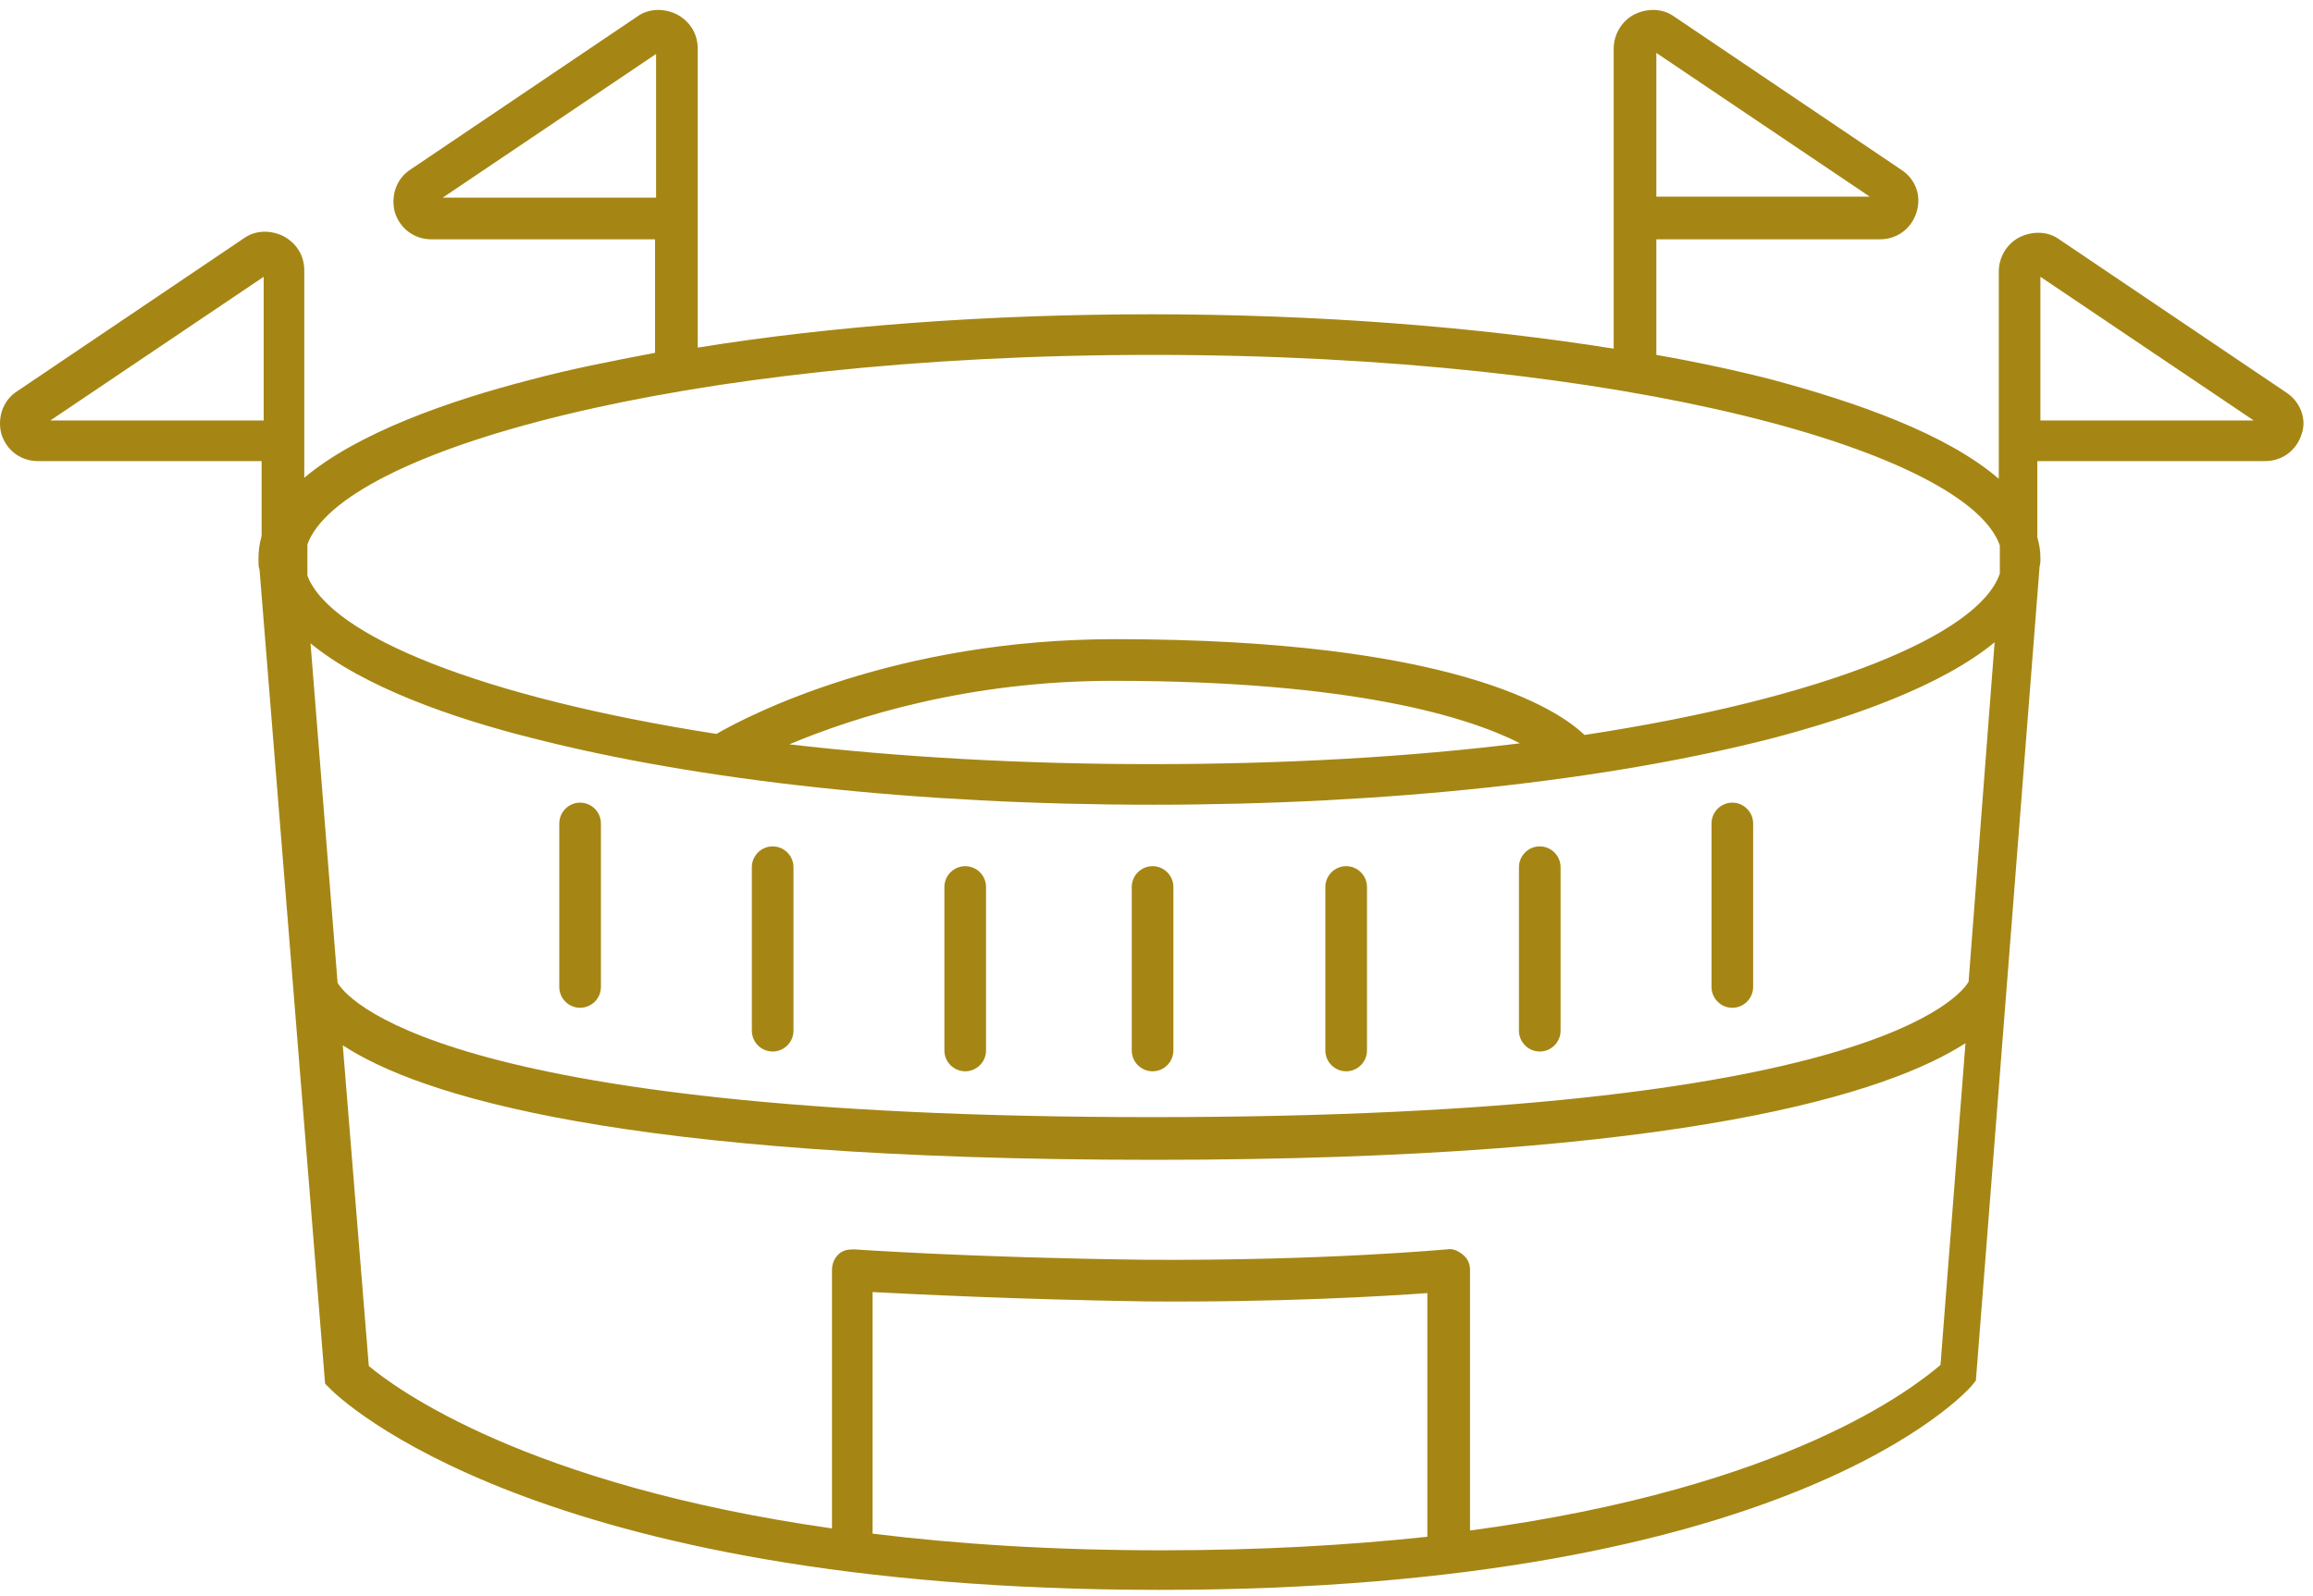 <svg width="200" height="138" viewBox="0 0 200 138" fill="none" xmlns="http://www.w3.org/2000/svg">
<path d="M50.16 69.401C49.17 69.401 48.36 70.212 48.36 71.202V85.338C48.36 86.328 49.17 87.139 50.16 87.139C51.15 87.139 51.96 86.328 51.96 85.338V71.202C51.96 70.212 51.15 69.401 50.16 69.401Z" fill="#A58614"/>
<path d="M66.81 73.183C65.82 73.183 65.01 73.993 65.01 74.984V89.119C65.01 90.11 65.82 90.92 66.81 90.92C67.8 90.92 68.61 90.11 68.61 89.119V74.984C68.61 73.993 67.8 73.183 66.81 73.183Z" fill="#A58614"/>
<path d="M83.46 74.894C82.47 74.894 81.66 75.704 81.66 76.694V90.83C81.66 91.821 82.47 92.631 83.46 92.631C84.45 92.631 85.26 91.821 85.26 90.83V76.694C85.26 75.704 84.45 74.894 83.46 74.894Z" fill="#A58614"/>
<path d="M99.66 74.894C98.67 74.894 97.86 75.704 97.86 76.694V90.83C97.86 91.821 98.67 92.631 99.66 92.631C100.65 92.631 101.46 91.821 101.46 90.83V76.694C101.46 75.704 100.65 74.894 99.66 74.894Z" fill="#A58614"/>
<path d="M149.79 69.401C148.8 69.401 147.99 70.212 147.99 71.202V85.338C147.99 86.328 148.8 87.139 149.79 87.139C150.78 87.139 151.59 86.328 151.59 85.338V71.202C151.59 70.212 150.78 69.401 149.79 69.401Z" fill="#A58614"/>
<path d="M133.14 73.183C132.15 73.183 131.34 73.993 131.34 74.984V89.119C131.34 90.11 132.15 90.92 133.14 90.92C134.13 90.92 134.94 90.11 134.94 89.119V74.984C134.94 73.993 134.13 73.183 133.14 73.183Z" fill="#A58614"/>
<path d="M116.4 74.894C115.41 74.894 114.6 75.704 114.6 76.694V90.83C114.6 91.821 115.41 92.631 116.4 92.631C117.39 92.631 118.2 91.821 118.2 90.83V76.694C118.2 75.704 117.39 74.894 116.4 74.894Z" fill="#A58614"/>
<path d="M197.67 33.927L178.05 20.692C177.06 19.972 175.71 19.972 174.63 20.512C173.55 21.052 172.83 22.223 172.83 23.483V41.4C168.24 37.439 160.32 34.738 153.3 32.847C150.15 32.036 146.82 31.316 143.22 30.686V20.692H162.57C164.01 20.692 165.27 19.792 165.72 18.351C166.17 16.911 165.63 15.47 164.37 14.66L144.75 1.424C143.76 0.704 142.41 0.704 141.33 1.244C140.25 1.785 139.53 2.955 139.53 4.215V30.146C127.65 28.255 113.88 27.175 99.57 27.175C85.53 27.175 72.03 28.165 60.33 30.056V4.215C60.33 2.955 59.7 1.875 58.53 1.244C57.45 0.704 56.1 0.704 55.11 1.424L35.49 14.66C34.23 15.47 33.78 17.001 34.14 18.351C34.59 19.792 35.85 20.692 37.29 20.692H56.64V30.506C52.86 31.227 49.17 31.947 45.84 32.847C38.82 34.648 30.9 37.439 26.31 41.311V23.393C26.31 22.133 25.68 21.052 24.51 20.422C23.43 19.882 22.08 19.882 21.09 20.602L1.47 33.837C0.21 34.648 -0.24 36.178 0.12 37.529C0.57 38.969 1.83 39.87 3.27 39.87H22.62V46.352C22.44 46.983 22.35 47.613 22.35 48.243C22.35 48.333 22.35 48.333 22.35 48.423V48.514C22.35 48.784 22.35 49.054 22.44 49.234L28.11 119.642L28.56 120.093C29.28 120.813 46.2 137.47 100.29 137.47C154.47 137.47 169.86 120.543 170.49 119.822L170.85 119.372L176.34 49.234C176.34 48.964 176.43 48.784 176.43 48.514V48.423C176.43 48.333 176.43 48.333 176.43 48.243C176.43 47.613 176.34 47.073 176.16 46.442V39.87H195.87C197.31 39.87 198.57 38.969 199.02 37.529C199.47 36.268 198.93 34.738 197.67 33.927ZM143.22 4.575L161.67 17.001H143.22V4.575ZM38.28 17.09L56.73 4.666V17.09H38.28ZM170.22 84.888C169.59 85.969 161.94 96.593 99.66 96.593C37.38 96.593 29.82 86.059 29.19 84.978L26.85 55.626C31.44 59.408 39.18 62.109 46.02 63.82C60.42 67.511 79.41 69.582 99.66 69.582C119.91 69.582 138.99 67.511 153.3 63.82C160.14 62.019 167.88 59.318 172.47 55.536L170.22 84.888ZM68.25 64.36C73.83 62.019 83.64 58.868 96.24 58.868C117.03 58.868 127.02 62.019 131.43 64.27C121.98 65.44 111.27 66.071 99.57 66.071C88.14 66.071 77.61 65.44 68.25 64.36ZM99.66 30.686C140.88 30.686 170.13 39.15 172.92 47.163V49.594C171.12 54.906 157.71 60.398 137.01 63.549C134.67 61.298 125.58 55.266 96.42 55.266C77.43 55.266 64.74 61.839 61.95 63.459C41.7 60.308 28.56 54.996 26.58 49.774V47.073C29.46 39.06 58.62 30.686 99.66 30.686ZM4.35 36.359L22.8 23.933V36.359H4.35ZM75.45 132.608V111.719C79.05 111.899 87.6 112.349 99.12 112.529C110.73 112.619 119.64 112.079 123.42 111.809V132.878C116.67 133.598 109.11 134.048 100.47 134.048C91.02 134.048 82.74 133.508 75.45 132.608ZM127.11 132.337V109.828C127.11 109.288 126.93 108.838 126.48 108.478C126.03 108.117 125.58 107.937 125.13 108.027C125.04 108.027 114.51 109.018 99.21 108.928C83.91 108.748 73.92 108.027 73.83 108.027C73.29 108.027 72.84 108.117 72.48 108.478C72.12 108.838 71.94 109.288 71.94 109.828V132.157C45.39 128.376 34.14 120.002 31.89 118.112L29.64 90.381C36.21 94.702 53.67 100.285 99.75 100.285C145.92 100.285 163.38 94.432 169.95 90.2L167.79 118.022C165.54 119.912 154.74 128.646 127.11 132.337ZM176.43 36.359V23.933L194.88 36.359H176.43Z" fill="#A58614"/>
</svg>
